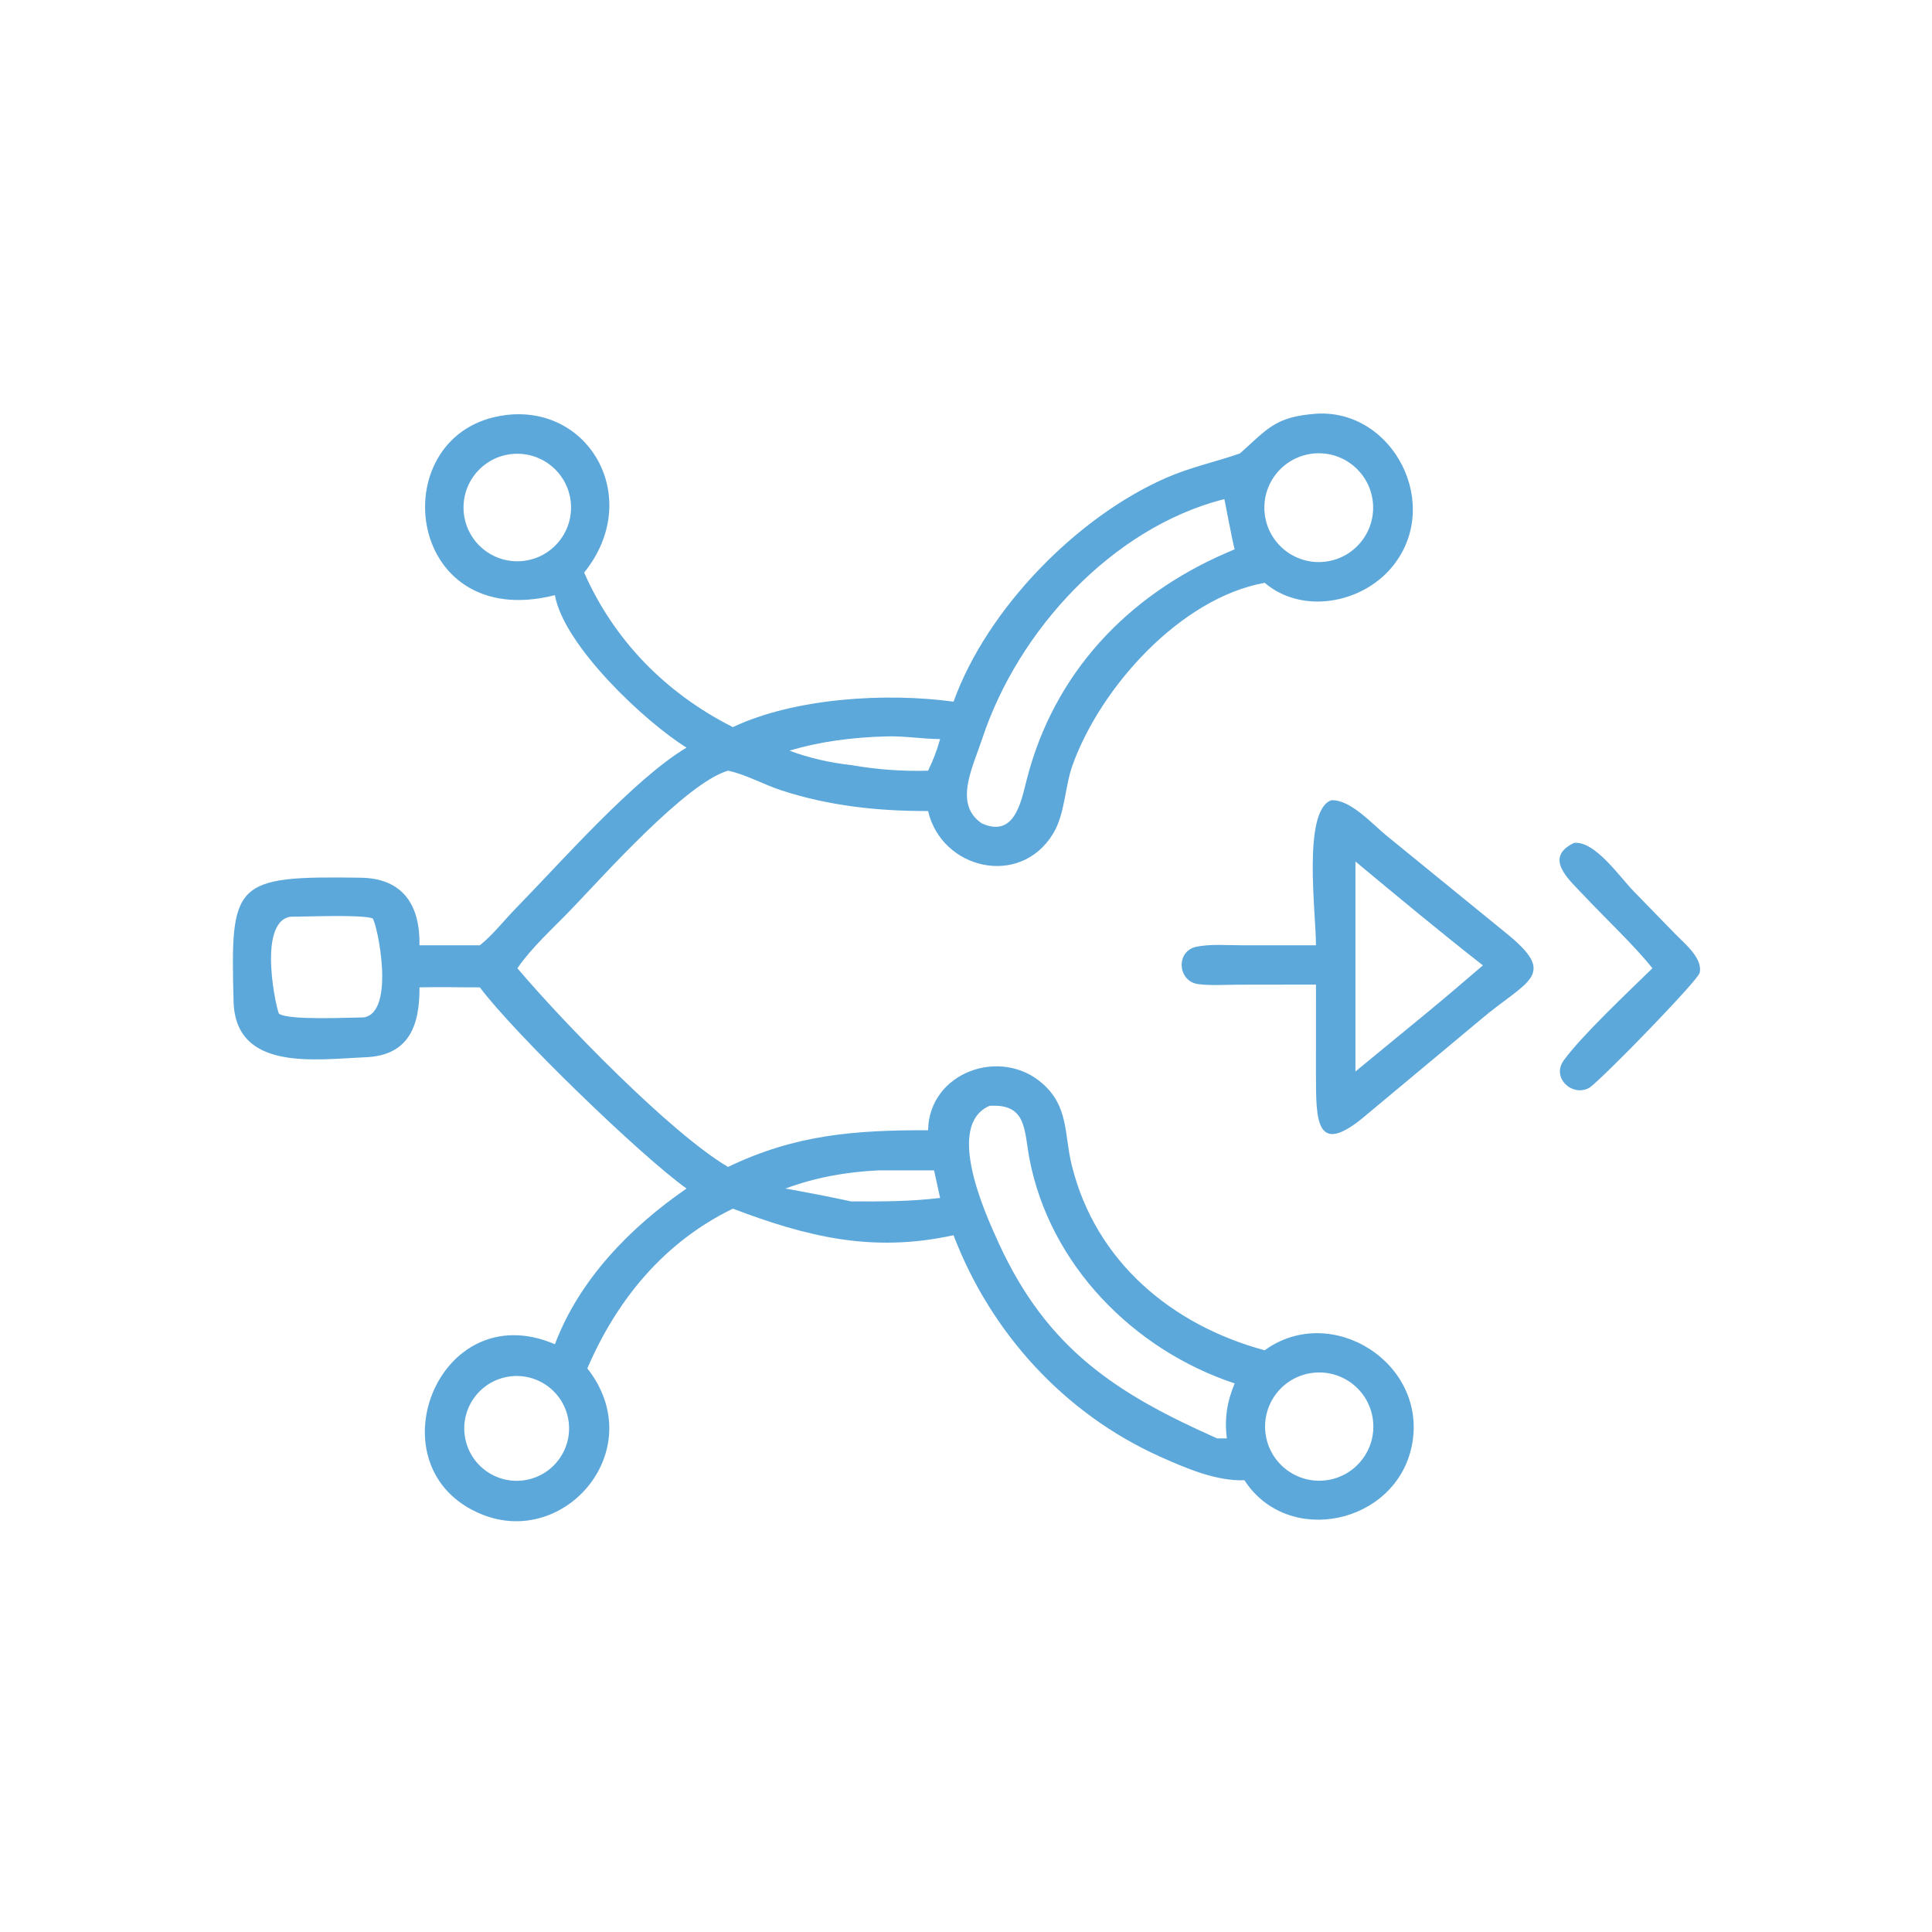 <?xml version="1.0" encoding="utf-8" ?>
<svg xmlns="http://www.w3.org/2000/svg" xmlns:xlink="http://www.w3.org/1999/xlink" width="48" height="48">
	<path fill="#5DA8DB" transform="scale(0.094 0.094)" d="M327.729 119.847C335.152 113.2 337.115 110.16 347.819 109.352C368.294 108.006 381.575 133.735 367.738 150.086C359.735 159.544 344.099 162.418 334.26 154.041C311.906 158.084 290.777 181.815 283.464 202.286C281.38 208.117 281.538 215.121 278.292 220.419C269.541 234.704 248.847 229.75 245.296 214.356C232.09 214.405 219.102 213.007 206.504 208.892C201.936 207.399 197.413 204.82 192.759 203.77L192.42 203.697C181.243 206.948 159.117 231.921 150.695 240.646C146.029 245.48 140.551 250.394 136.746 255.914C148.781 270.121 177.18 299.444 192.42 308.425C210.374 299.802 226.085 298.697 245.296 298.725C245.565 283.369 264.546 276.603 275.601 286.442C282.501 292.583 281.25 299.7 283.252 307.886C289.501 333.431 309.748 350.27 334.26 356.886C351.898 344.103 377.557 360.319 373.151 382.11C368.958 402.852 340.403 408.991 328.907 391.234C321.417 391.519 313.271 387.992 306.5 384.946C281.307 373.612 261.822 352.218 252.028 326.475C230.533 331.189 213.27 326.873 193.7 319.455C175.514 328.303 163.071 343.462 155.236 361.673C171.934 382.913 149.48 409.321 127.266 400.224C97.906 388.2 115.644 341.964 146.663 355.289C153.117 338.171 166.618 324.343 181.461 314.141C169.133 305.312 135.882 273.08 126.83 260.966C121.513 260.984 116.191 260.828 110.876 260.966C110.928 271.036 108.139 278.968 96.637 279.44C83.459 279.981 62.228 283.287 61.733 264.681C60.891 233.025 61.682 231.483 95.352 231.984C106.563 232.151 111.054 239.287 110.876 249.849L126.83 249.849C130.371 246.995 133.251 243.23 136.434 239.98C147.851 228.326 167.611 205.814 181.461 197.6C170.662 190.945 149.058 170.737 146.663 157.306C106.411 167.488 100.864 113.711 133.772 109.691C156.049 106.97 170.045 131.946 154.392 151.338C162.375 169.423 176.139 183.326 193.7 192.181C210.115 184.439 234.218 183.026 252.028 185.452C260.866 160.93 284.663 136.549 308.363 126.236C314.7 123.479 321.248 122.095 327.729 119.847ZM136.508 119.932C128.673 120.05 122.413 126.488 122.514 134.323C122.616 142.158 129.041 148.432 136.876 148.347C144.734 148.262 151.031 141.814 150.929 133.956C150.828 126.098 144.366 119.814 136.508 119.932ZM346.776 119.915C338.842 120.905 333.24 128.177 334.308 136.1C335.375 144.023 342.702 149.553 350.614 148.408C358.417 147.278 363.854 140.074 362.801 132.261C361.748 124.448 354.599 118.94 346.776 119.915ZM323.132 132.028C293.826 139.69 269.075 166.658 259.645 195.144C257.108 202.808 251.948 212.593 259.53 217.639C268.089 221.469 269.827 212.135 271.343 206.166C278.517 177.921 297.979 157.441 324.15 146.121L326.329 145.185C325.828 143.601 323.645 131.981 323.626 131.97L323.132 132.028ZM233.963 194.645C225.434 194.887 216.845 195.949 208.653 198.406C213.727 200.311 219.542 201.641 224.939 202.205C231.6 203.39 238.53 203.9 245.296 203.697C246.616 201.021 247.685 198.222 248.475 195.342C243.624 195.308 238.812 194.459 233.963 194.645ZM76.67 242.301C67.803 243.926 73.231 267.614 73.766 267.957C76.53 269.732 92.042 268.925 96.052 268.913C104.791 267.722 99.571 243.549 98.448 242.71C95.078 241.664 81.223 242.299 76.67 242.301ZM261.521 292.279C249.823 297.412 260.181 320.315 263.96 328.557C276.895 356.772 295.28 368.421 321.698 380.174L324.268 380.174C323.591 374.981 324.304 370.49 326.329 365.643C299.593 356.788 277.425 334.274 272.088 306.241C270.634 298.603 271.409 291.65 261.521 292.279ZM232.025 309.342C223.518 309.777 215.593 311.19 207.595 314.141C213.344 315.165 219.231 316.301 224.939 317.53C232.868 317.59 240.59 317.575 248.475 316.62L246.882 309.342L232.025 309.342ZM346.942 362.855C339.057 363.818 333.466 371.021 334.489 378.898C335.512 386.775 342.757 392.311 350.627 391.228C358.412 390.156 363.875 383.006 362.863 375.213C361.851 367.42 354.742 361.902 346.942 362.855ZM133.996 363.924C126.478 365.339 121.531 372.583 122.949 380.101C124.366 387.619 131.61 392.564 139.128 391.144C146.643 389.726 151.586 382.484 150.169 374.969C148.752 367.453 141.512 362.509 133.996 363.924Z"/>
	<path fill="#5DA8DB" transform="scale(0.094 0.094)" d="M347.819 249.849C347.822 241.319 344.202 214.377 351.839 211.512C356.918 211.208 362.847 217.957 366.572 220.952L397.868 246.462C412.162 257.894 403.654 259.037 391.435 269.408L361.341 294.505C347.769 306.195 347.805 296.425 347.816 283.716L347.819 260.229L327.303 260.258C323.855 260.263 320.122 260.546 316.705 260.108C311.215 259.404 310.652 251.306 316.327 250.204C320.078 249.475 324.412 249.842 328.234 249.841L347.819 249.849ZM358.25 227.699L358.25 283.195L377.08 267.724C382.089 263.596 387.019 259.385 391.938 255.152C380.786 246.443 369.154 236.762 358.25 227.699Z"/>
	<path fill="#5DA8DB" transform="scale(0.094 0.094)" d="M436.743 255.914C431.976 249.912 424.107 242.509 418.633 236.69C414.648 232.455 407.866 226.691 416.038 222.779C421.551 222.197 427.992 231.666 431.859 235.64L442.715 246.791C445.097 249.275 450.131 253.207 449.226 257.148C448.778 259.099 424.429 284.237 420.146 287.464C415.636 290.075 409.979 284.889 413.282 280.303C417.984 273.772 430.706 261.826 436.743 255.914Z"/>
</svg>
